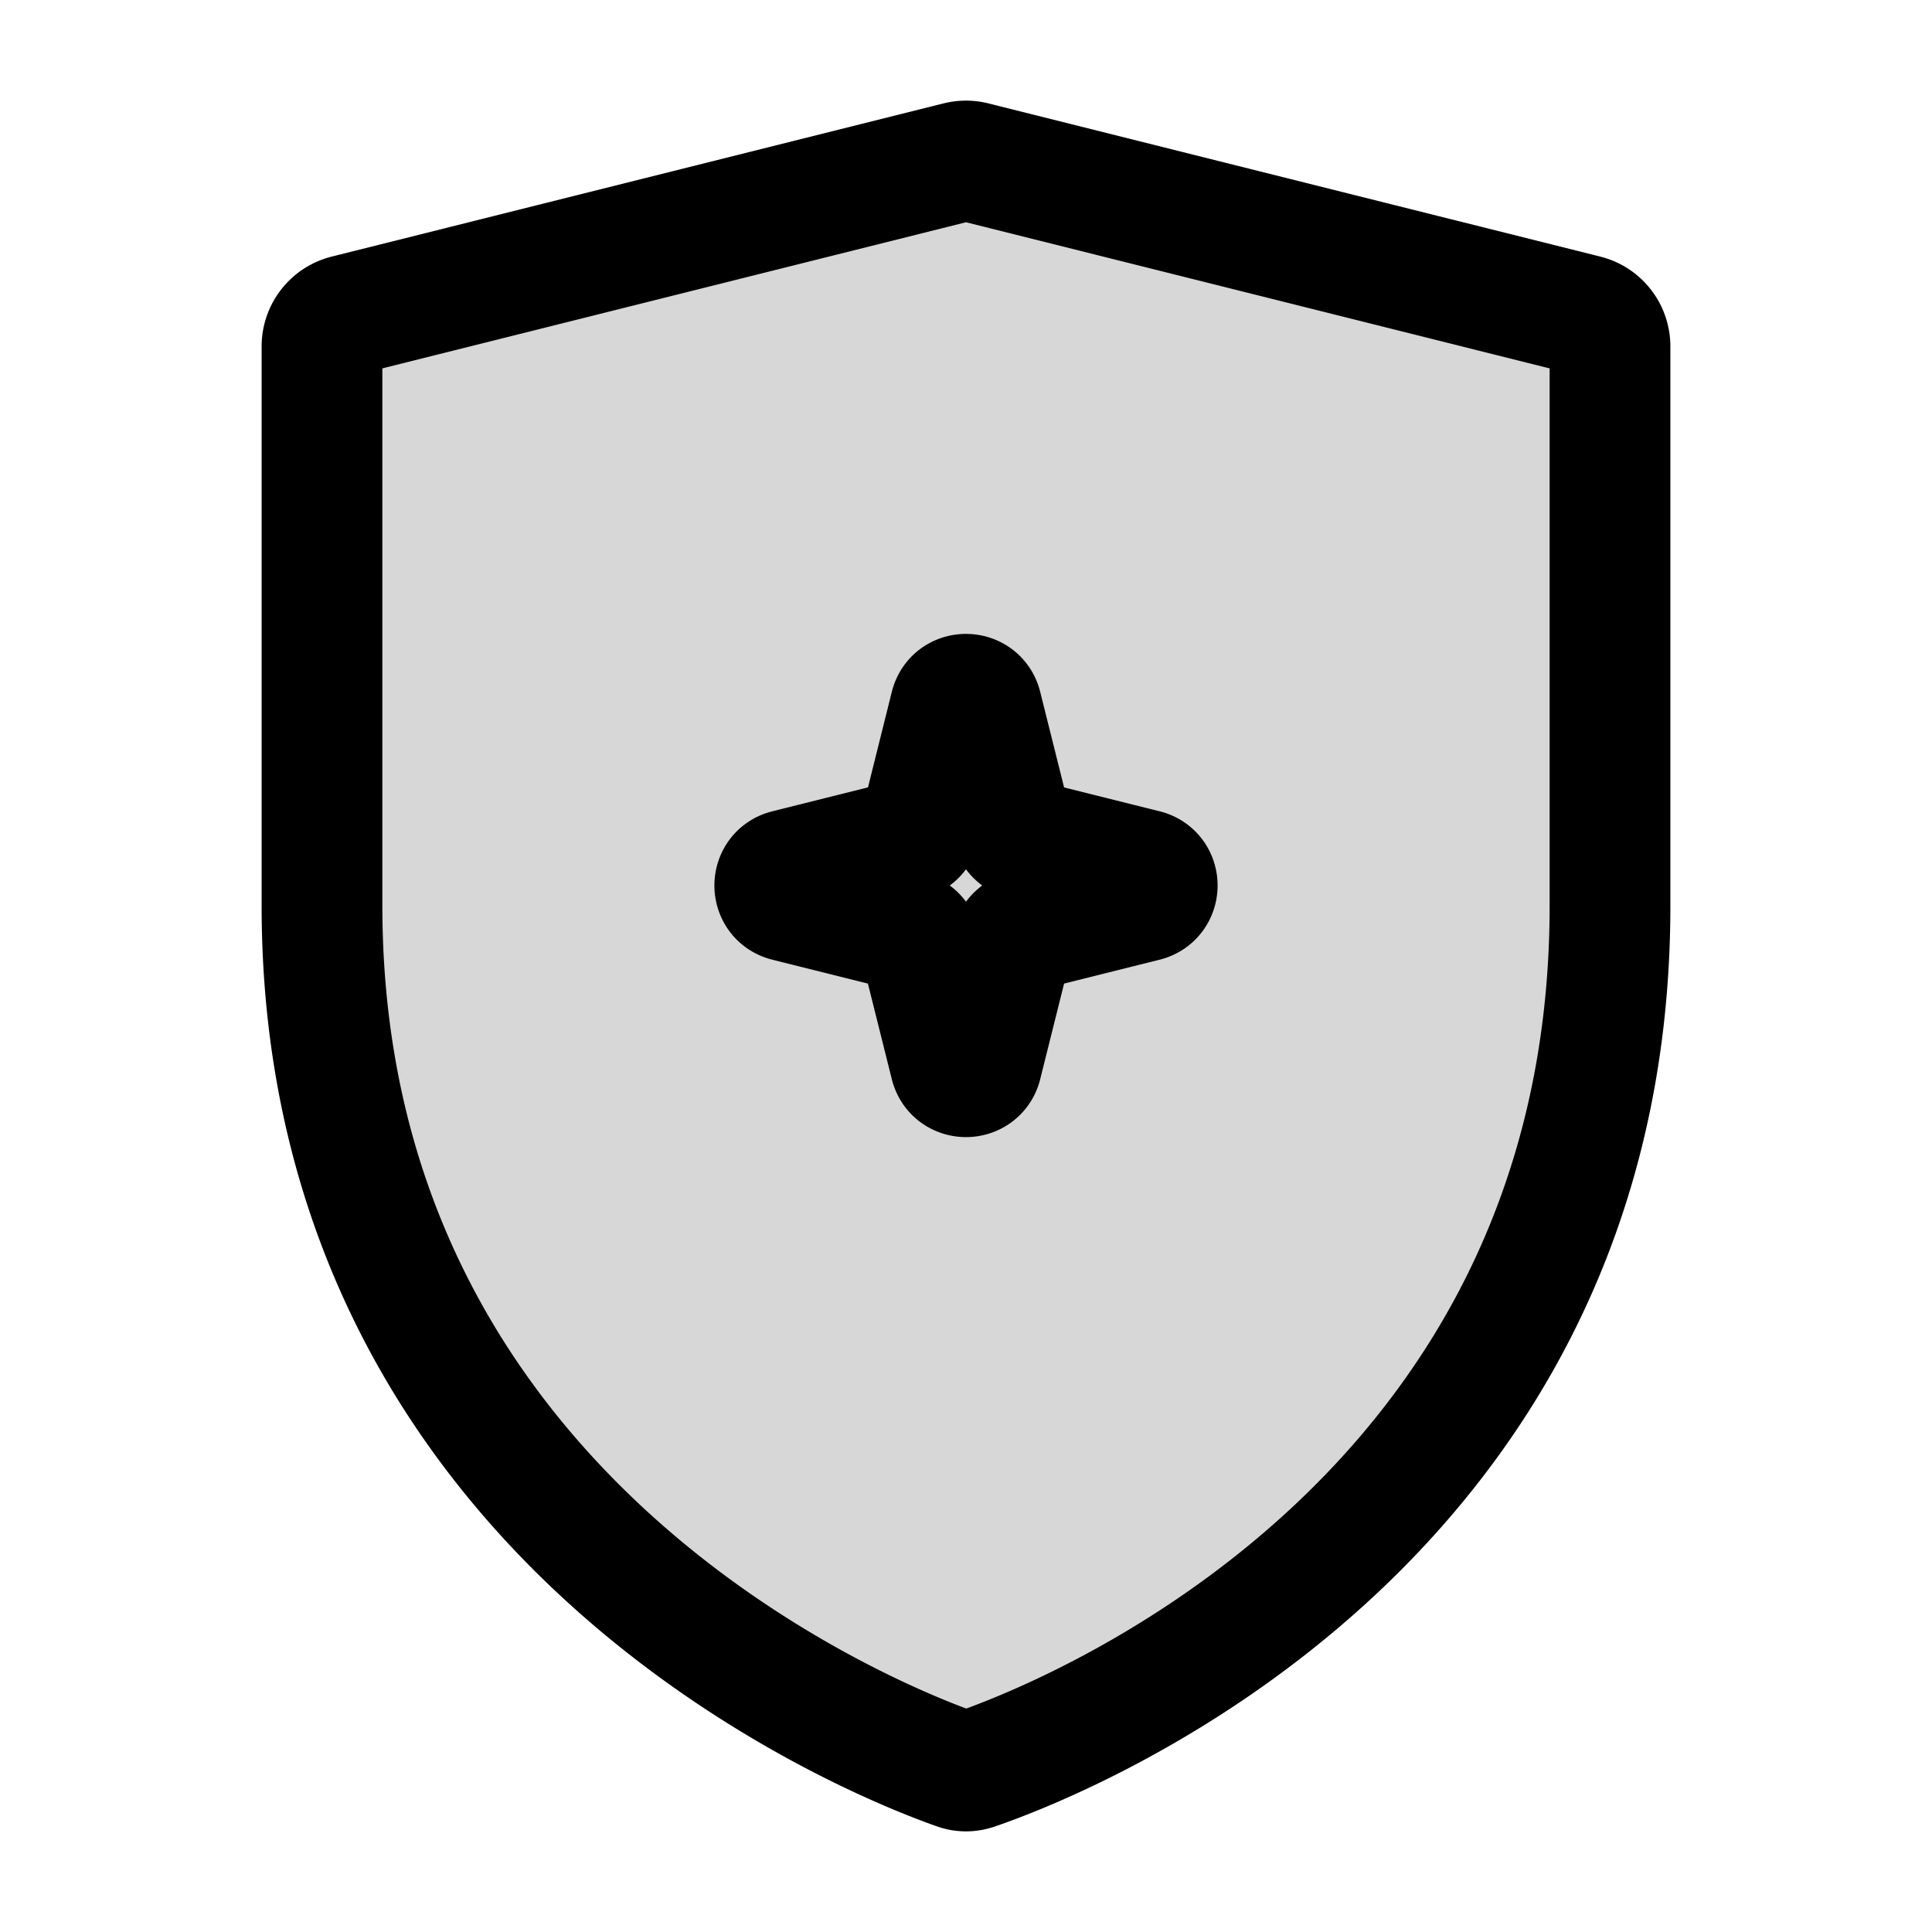 <svg xmlns="http://www.w3.org/2000/svg" width="24" height="24" fill="none" viewBox="0 0 24 24"><path fill="#000" fill-opacity=".16" d="M12.113 21.98a.33.33 0 0 1-.226 0C10.917 21.64 4 18.94 4 11.252V4.304a.4.4 0 0 1 .303-.389l7.6-1.903a.4.4 0 0 1 .194 0l7.6 1.903a.4.4 0 0 1 .303.389v6.948c0 7.765-6.916 10.397-7.887 10.729"/><path stroke="#000" stroke-linecap="round" stroke-linejoin="round" stroke-miterlimit="10" stroke-width="1.5" d="M12.113 21.98a.33.33 0 0 1-.226 0C10.917 21.64 4 18.94 4 11.252V4.304a.4.4 0 0 1 .303-.389l7.6-1.903a.4.4 0 0 1 .194 0l7.6 1.903a.4.4 0 0 1 .303.389v6.948c0 7.765-6.916 10.397-7.887 10.729"/><path stroke="#000" stroke-linecap="round" stroke-linejoin="round" stroke-miterlimit="10" stroke-width="1.5" d="m11.43 10.284.376-1.508c.05-.202.338-.202.388 0l.377 1.508a.2.2 0 0 0 .145.145l1.508.377c.202.05.202.337 0 .388l-1.508.377a.2.2 0 0 0-.145.145l-.377 1.508c-.05.202-.338.202-.388 0l-.377-1.508a.2.2 0 0 0-.145-.145l-1.508-.377c-.202-.05-.202-.338 0-.388l1.508-.377a.2.2 0 0 0 .145-.146"/></svg>